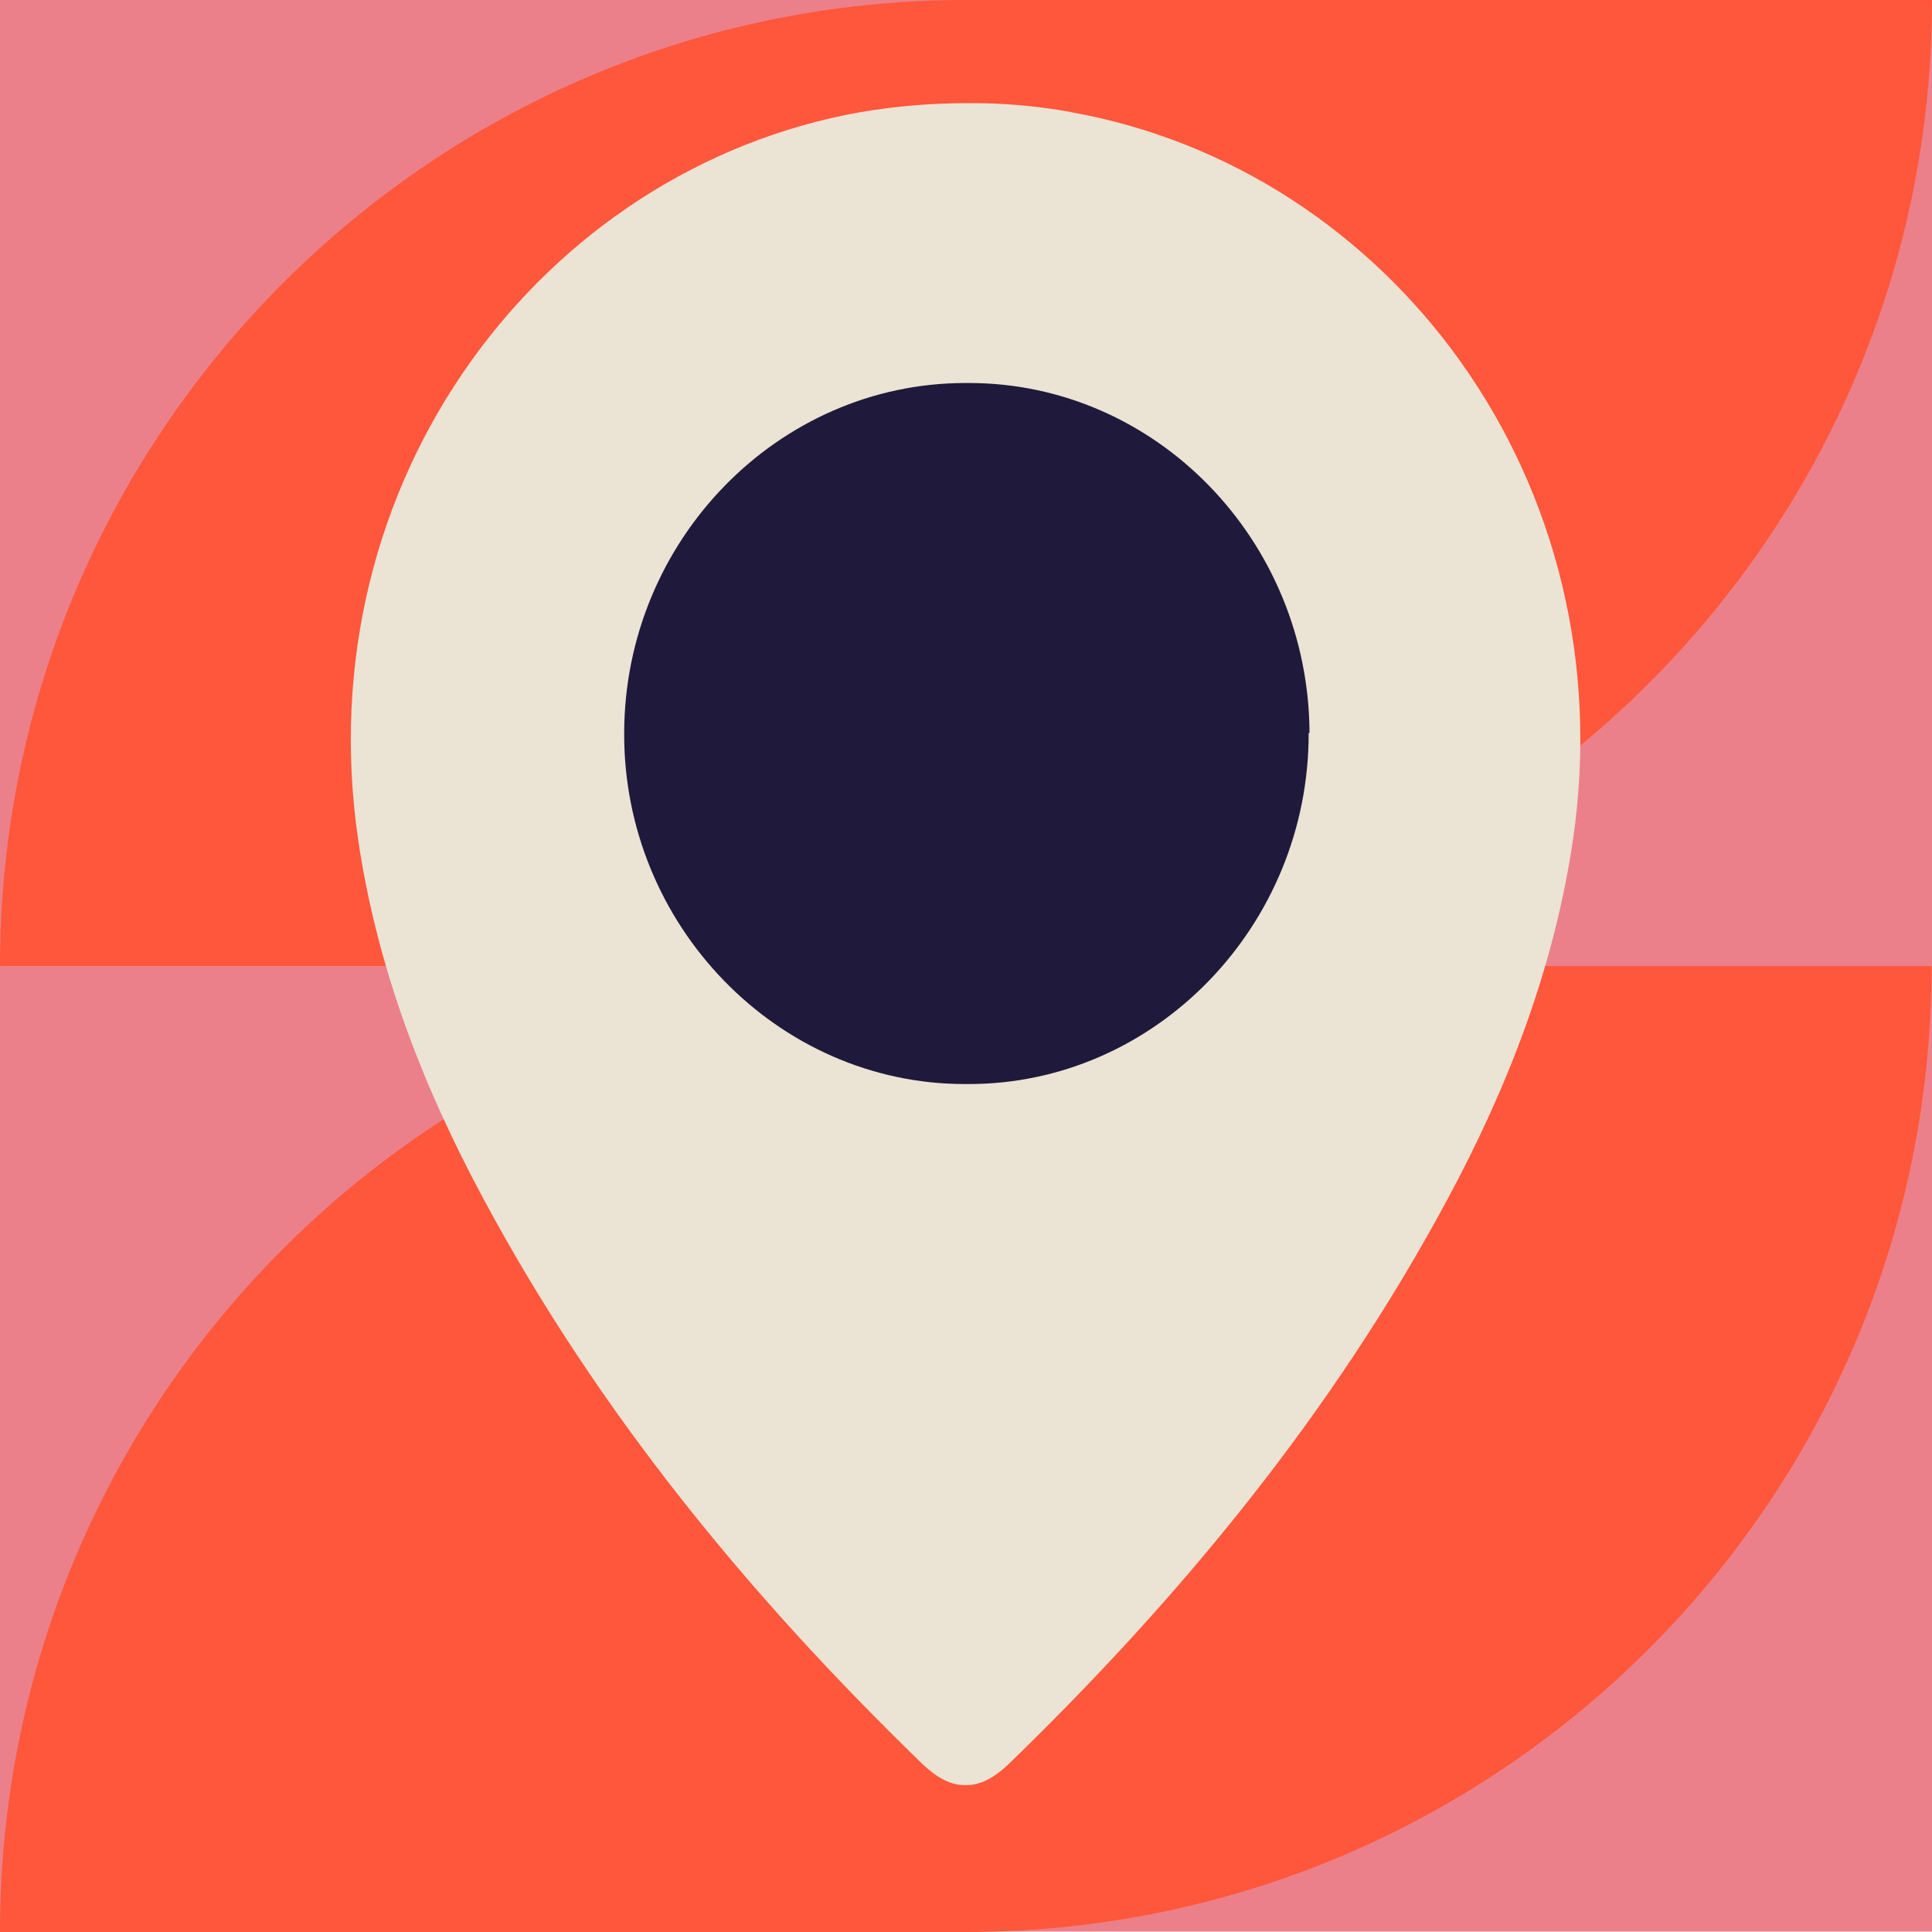 <svg xmlns="http://www.w3.org/2000/svg" xmlns:xlink="http://www.w3.org/1999/xlink" id="Warstwa_1" viewBox="0 0 455 455"><defs><style>      .st0 {        fill: #eb808a;      }      .st1 {        fill: #ebe3d4;      }      .st2 {        isolation: isolate;      }      .st3 {        fill: #1f193b;      }      .st4 {        fill: #ff573b;      }    </style></defs><g class="st2"><g id="Warstwa_11" data-name="Warstwa_1"><rect class="st0" y="0" width="455" height="454.9"></rect><g><path class="st4" d="M455,0h0c0,125.6-101.8,227.5-227.5,227.5H0C0,101.9,101.9,0,227.5,0h227.5Z"></path><path class="st4" d="M454.9,227.5h0c0,125.6-101.8,227.5-227.5,227.5H0c0-125.6,101.8-227.5,227.5-227.5h227.5-.1Z"></path></g><g><path class="st3" d="M227.5,284c53.1,0,96.1-47.3,96.1-105.7s-43-105.7-96.1-105.7-96.1,47.3-96.1,105.7,43,105.7,96.1,105.7"></path><path class="st1" d="M308.2,172.6c.1,45.4-36.1,82.8-80.2,82.7h-.8c-44.1,0-80.4-37.4-80.2-82.7.1-45.3,36.2-82.3,80.2-82.4h1c44,0,80,37,80.2,82.4M252.3,26.4c-8.3-1.5-16.6-2.2-24.8-2.1-8.2,0-16.5.7-24.8,2.1-75.1,13.3-130.9,86.9-118.3,171.7,4.5,30.2,15.3,58,29.6,84.5,27,50.2,62.6,93.4,103,132.6,3.7,3.6,7.1,5.3,10.4,5.2,3.4.1,6.8-1.7,10.4-5.2,40.4-39.2,76-82.4,103-132.6,14.3-26.5,25.1-54.4,29.6-84.5,12.6-84.9-43.2-158.4-118.3-171.7"></path></g></g></g></svg>